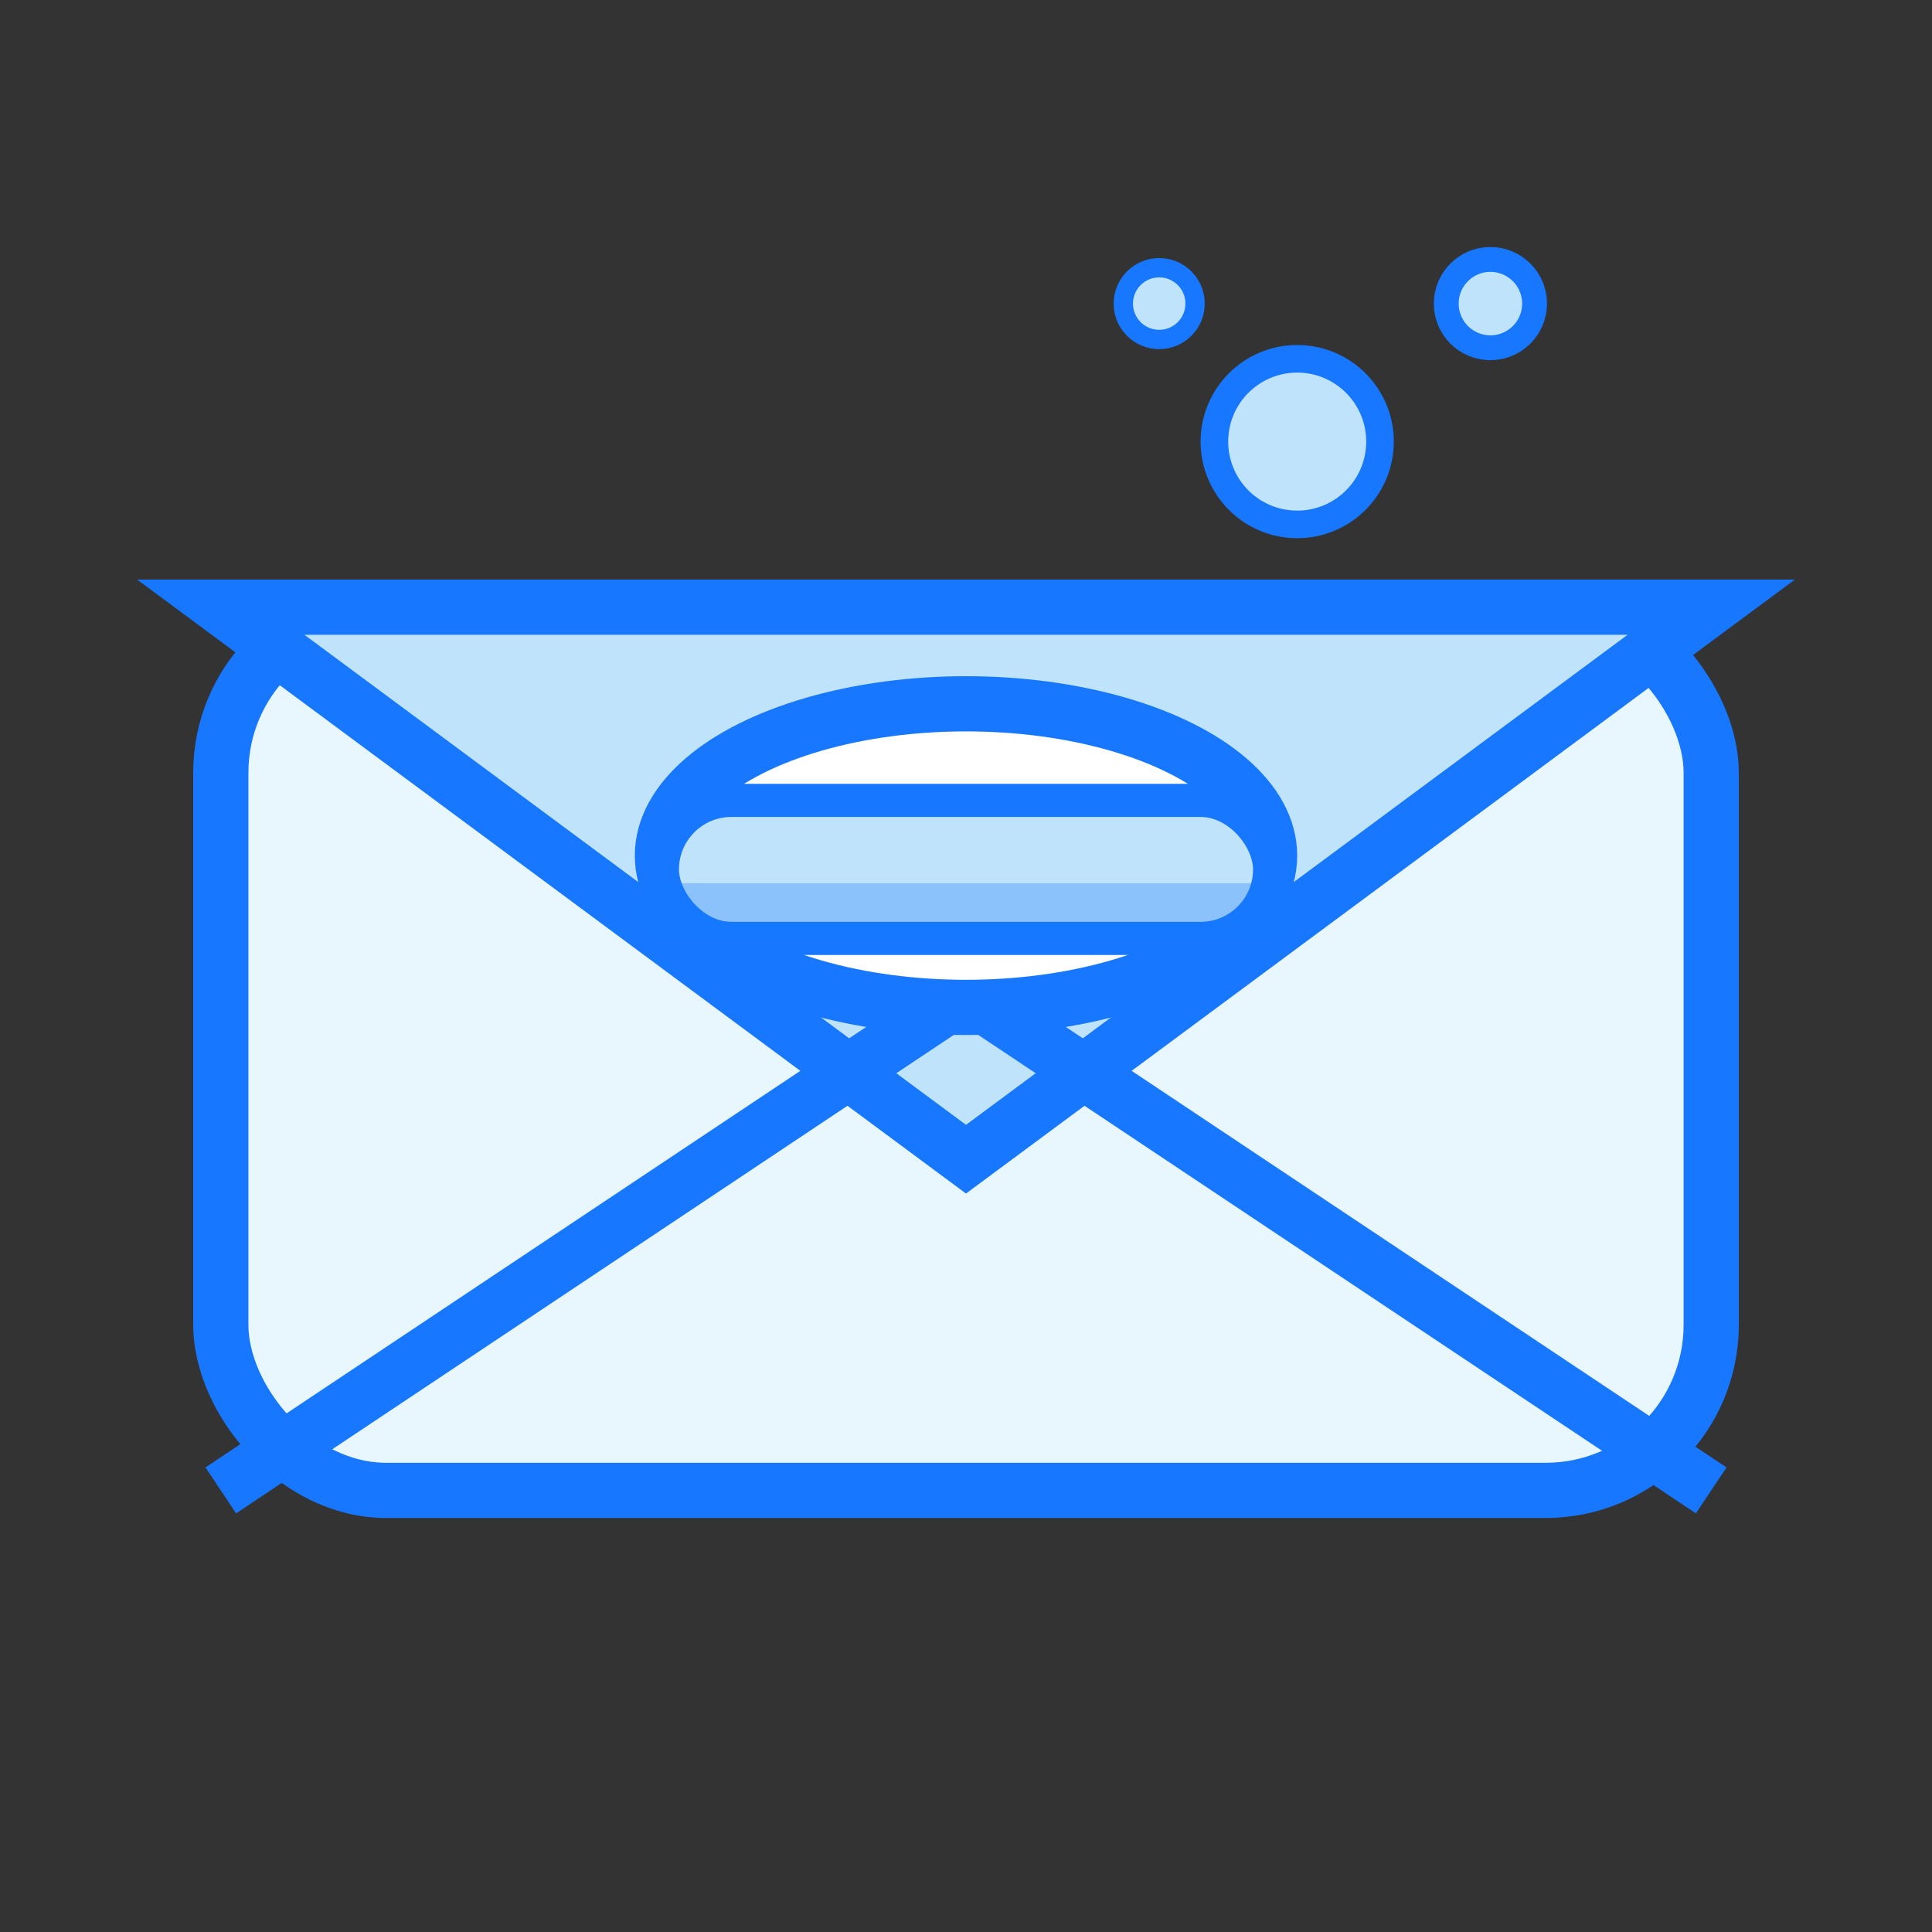 <!-- contact-envelope.svg - Dive theme envelope icon -->
<svg width="70" height="70" viewBox="0 0 70 70" fill="none" xmlns="http://www.w3.org/2000/svg">
  <rect x="0" y="0" width="70" height="70" fill="#333333" stroke="none"/>
  <!-- Envelope background -->
  <rect x="8" y="22" width="54" height="32" rx="6" fill="#e8f6fd" stroke="#1777ff" stroke-width="2"/>
  <!-- Envelope flap -->
  <polygon points="8,22 35,42 62,22" fill="#bee3fa" stroke="#1777ff" stroke-width="2"/>
  <!-- Envelope details (crease lines) -->
  <line x1="8" y1="54" x2="35" y2="36" stroke="#1777ff" stroke-width="2"/>
  <line x1="62" y1="54" x2="35" y2="36" stroke="#1777ff" stroke-width="2"/>
  <!-- Scuba mask (centered on envelope) -->
  <ellipse cx="35" cy="31" rx="11" ry="5.5" fill="#fff" stroke="#1777ff" stroke-width="2"/>
  <rect x="24" y="29" width="22" height="5" rx="2.5" fill="#bee3fa" stroke="#1777ff" stroke-width="1.2"/>
  <!-- Mask strap -->
  <rect x="23" y="32" width="24" height="2" rx="1" fill="#1777ff" opacity=".3"/>
  <!-- Bubbles for dive feel -->
  <circle cx="47" cy="16" r="3" fill="#bee3fa" stroke="#1777ff" stroke-width="1"/>
  <circle cx="54" cy="11" r="1.6" fill="#bee3fa" stroke="#1777ff" stroke-width="0.9"/>
  <circle cx="42" cy="11" r="1.3" fill="#bee3fa" stroke="#1777ff" stroke-width="0.7"/>
</svg>

